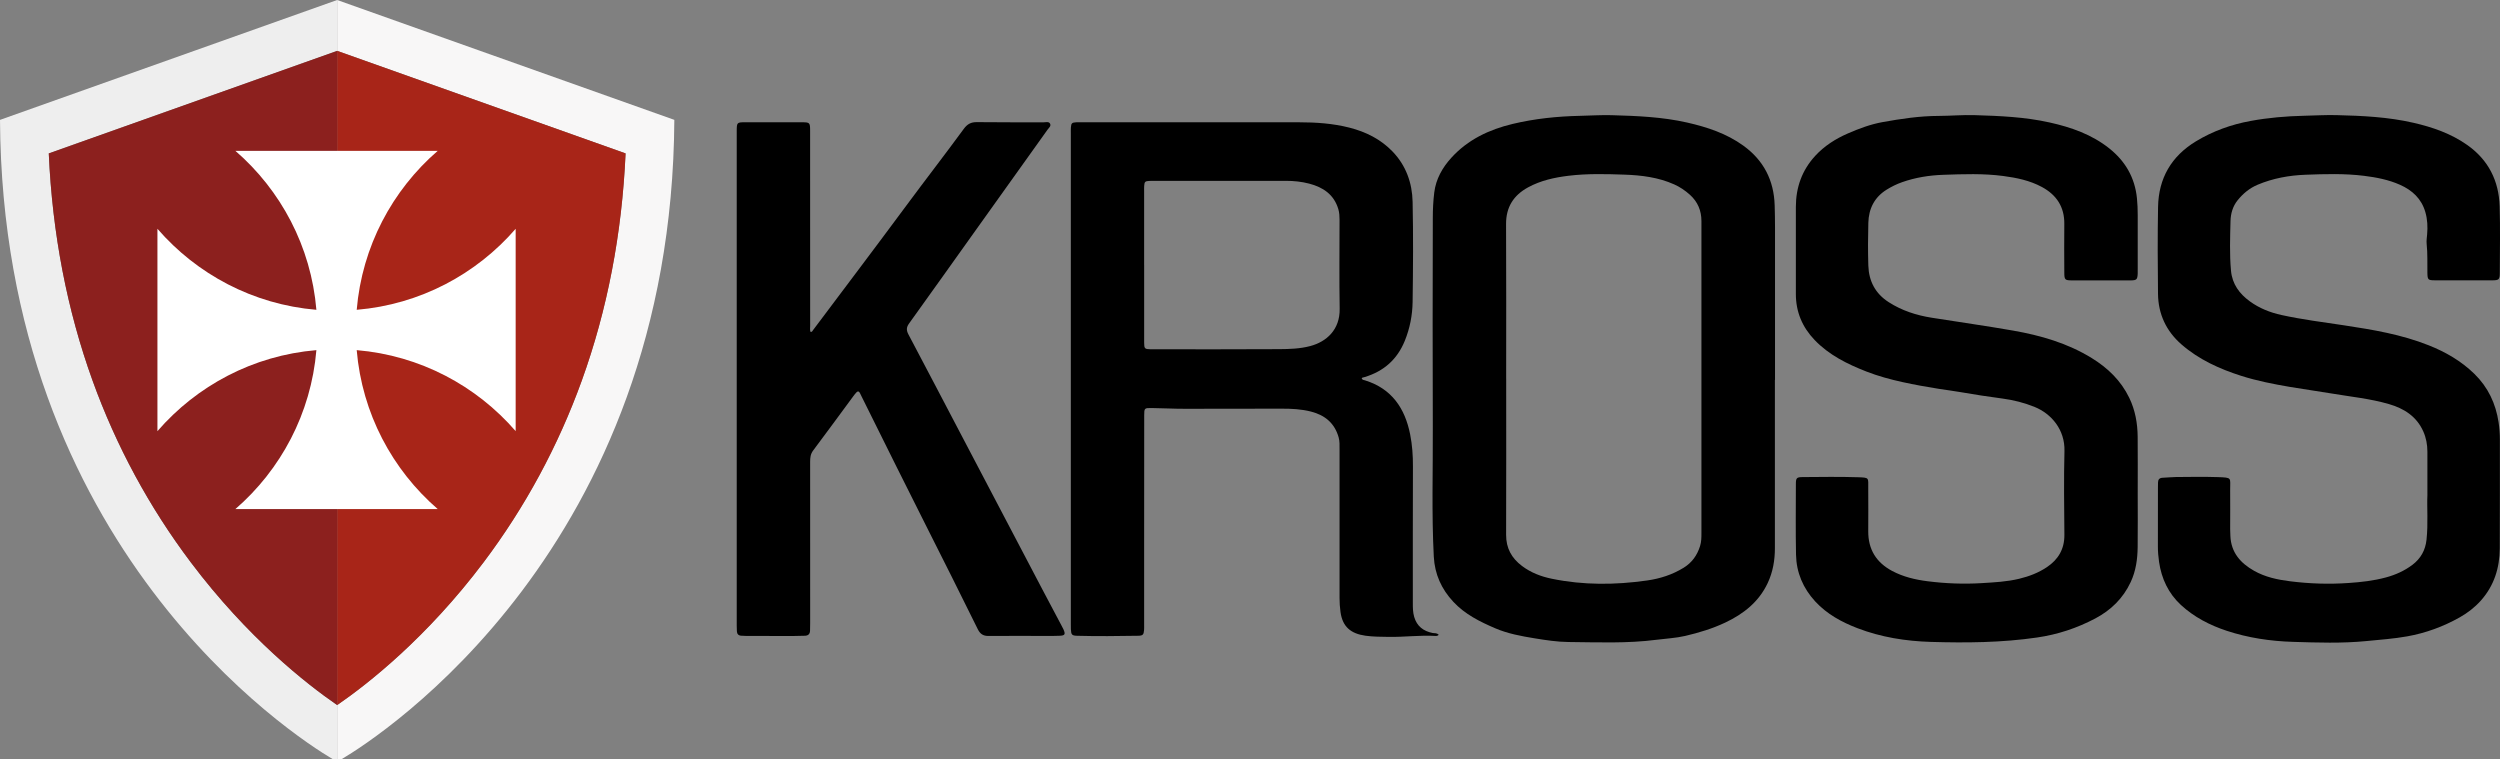 <?xml version="1.0" encoding="UTF-8"?>
<svg id="Layer_1" data-name="Layer 1" xmlns="http://www.w3.org/2000/svg" viewBox="0 0 991.34 301.02">
  <rect x="0" y="0" width="991.34" height="301.02" fill="#808080" stroke="none"/>
  <defs>
    <style>
      .cls-1 {
        fill: #fff;
      }

      .cls-2 {
        fill: #a82518;
      }

      .cls-3 {
        fill: #f8f7f7;
      }

      .cls-4 {
        fill: #8c201e;
      }

      .cls-5 {
        fill: #eee;
      }
    </style>
  </defs>
  <g>
    <path d="m570.52,251.74c-.49.43-.92.45-1.33.43-6.17-.36-12.32.48-18.48.38-3.08-.05-6.19-.04-9.22-.46-5.91-.83-9.15-3.59-9.94-9.46-.25-1.82-.37-3.64-.37-5.48.01-19.67,0-39.33,0-59,0-1.58.08-3.17-.36-4.72-1.58-5.6-5.39-8.79-10.91-10.21-3.91-1.01-7.87-1.19-11.89-1.17-12.67.06-25.33-.01-38,.05-4.5.02-8.99-.26-13.49-.3-2.69-.03-2.81.09-2.81,2.82-.02,18.25-.02,36.5-.03,54.75,0,9.5,0,19,0,28.5,0,.67.03,1.34-.03,2-.14,1.78-.49,2.2-2.31,2.23-8.08.13-16.16.24-24.25.01-2.08-.06-2.35-.43-2.46-2.6-.03-.67-.02-1.33-.02-2,0-64.91,0-129.83,0-194.74,0-.75-.03-1.5.03-2.25.13-1.69.39-1.93,2.16-2.03.58-.03,1.17-.01,1.75-.01,28.83,0,57.66,0,86.49.01,6.76,0,13.49.45,20.07,2.13,6.5,1.66,12.34,4.57,17.05,9.44,5.36,5.55,7.82,12.47,7.98,19.98.28,13.24.19,26.5,0,39.74-.08,5.25-1.09,10.41-3.09,15.35-3,7.39-8.33,12.09-15.9,14.38-.32.1-.65.16-.96.26-.07.02-.13.1-.22.17.11.77.83.74,1.32.89,10.59,3.29,15.83,11.08,17.88,21.44.83,4.17,1.12,8.4,1.1,12.67-.06,18.08-.04,36.16-.04,54.25,0,1.83.01,3.64.54,5.45,1.09,3.71,3.64,5.62,7.29,6.36.78.16,1.68-.11,2.44.74Zm-116.82-146.61c0,10.25-.01,20.49,0,30.74,0,2.39.24,2.58,2.55,2.63.25,0,.5,0,.75,0,16.74,0,33.49.06,50.23-.05,4.14-.03,8.32-.15,12.39-1.24,6.28-1.68,11.76-6.37,11.61-14.8-.2-11.74-.05-23.49-.05-35.23,0-1.42-.07-2.82-.47-4.2-1.72-5.86-6.08-8.75-11.62-10.18-2.98-.77-6.05-1.09-9.16-1.09-17.49.02-34.99,0-52.48.01-.58,0-1.17-.02-1.75.02-1.61.1-1.87.34-1.98,1.91-.06.75-.03,1.5-.03,2.25,0,9.75,0,19.49,0,29.24Z"/>
    <path d="m703.81,150.61c0,22.25,0,44.49,0,66.74,0,4.81-.79,9.45-2.85,13.84-3.51,7.48-9.56,12.24-16.83,15.68-5.07,2.4-10.43,4.02-15.86,5.29-3.71.87-7.58,1.04-11.38,1.53-11.62,1.51-23.29,1-34.94.89-4.5-.04-8.96-.74-13.4-1.46-5.34-.87-10.68-1.85-15.68-4-6.06-2.61-11.95-5.52-16.56-10.47-4.73-5.07-7.39-10.96-7.76-17.94-.89-17.15-.31-34.31-.39-51.47-.12-27.58-.05-55.16,0-82.74,0-3.41.16-6.84.58-10.21.66-5.3,3.21-9.8,6.74-13.7,6.56-7.23,15.01-11.22,24.34-13.45,8.77-2.1,17.7-3.01,26.72-3.21,4.16-.09,8.32-.37,12.48-.26,10.07.29,20.15.68,30.03,2.93,7.93,1.81,15.56,4.32,22.26,9.16,8.06,5.83,12.11,13.75,12.41,23.63.09,2.91.14,5.83.14,8.75.01,20.16,0,40.33,0,60.49-.02,0-.05,0-.07,0Zm-106.56-.52h.01c0,20.66.05,41.32-.03,61.98-.02,5.3,2.16,9.24,6.3,12.36,3.55,2.67,7.58,4.2,11.85,5.07,12.54,2.58,25.15,2.48,37.76.68,5.15-.73,10.04-2.3,14.52-5.07,3.29-2.04,5.33-4.92,6.47-8.56.54-1.71.55-3.44.55-5.19,0-33.16,0-66.31,0-99.47,0-8.08,0-16.16,0-24.24,0-4.13-1.47-7.63-4.57-10.42-1.88-1.68-3.92-3.08-6.23-4.11-6.28-2.81-12.99-3.64-19.74-3.87-7.4-.26-14.82-.45-22.21.45-5.57.68-11.01,1.88-15.99,4.59-5.75,3.13-8.76,7.81-8.73,14.56.11,20.41.04,40.82.04,61.23Z"/>
    <path d="m847.68,195.19c0,7.25.07,14.5-.02,21.74-.06,4.77-.69,9.45-2.75,13.86-3.01,6.46-7.85,11.17-14.03,14.44-7.25,3.84-14.93,6.38-23.13,7.57-14,2.04-28.06,2.16-42.13,1.74-9.94-.3-19.75-1.86-29.07-5.44-6.23-2.39-12.12-5.58-16.75-10.61-4.82-5.24-7.47-11.46-7.61-18.54-.19-9.33-.07-18.66-.06-27.99,0-2.43.29-2.77,2.74-2.78,7.25-.04,14.5-.18,21.74.06,4.77.16,4.2.11,4.22,4.4.03,5.67.04,11.33,0,17-.05,7.21,3.16,12.4,9.49,15.77,4.42,2.35,9.19,3.46,14.08,4.08,7.11.9,14.25,1.18,21.43.74,5-.31,9.98-.55,14.86-1.73,3.91-.94,7.65-2.37,11-4.62,4.53-3.04,6.96-7.19,6.92-12.79-.09-11.08-.26-22.17.03-33.24.22-8.45-5.17-14.77-11.8-17.47-4.08-1.66-8.36-2.75-12.77-3.34-5.61-.75-11.2-1.59-16.78-2.57-2.78-.49-5.6-.83-8.39-1.27-4.84-.76-9.66-1.63-14.45-2.68-4.89-1.08-9.71-2.38-14.36-4.2-7.57-2.96-14.8-6.53-20.53-12.51-4.88-5.09-7.44-11.15-7.43-18.26.02-11.5,0-22.99,0-34.49,0-7.73,2.42-14.56,7.7-20.29,3.62-3.93,8.08-6.75,12.9-8.85,4.41-1.93,8.97-3.63,13.74-4.5,7.37-1.33,14.76-2.44,22.29-2.46,4.74-.02,9.48-.45,14.23-.31,9.99.3,19.98.72,29.78,2.91,8.53,1.9,16.68,4.74,23.63,10.27,6.36,5.06,10.15,11.57,10.98,19.74.23,2.24.31,4.48.31,6.73-.01,7,0,14,0,21,0,.75.02,1.5-.01,2.25-.11,2.26-.43,2.59-2.67,2.63-1.83.04-3.67,0-5.5,0-5.92,0-11.83.01-17.75,0-2.95,0-3.16-.2-3.18-3.09-.03-6.42-.08-12.83,0-19.25.08-6.8-3.06-11.56-8.93-14.72-4.78-2.57-10-3.64-15.3-4.34-7.88-1.04-15.81-.74-23.71-.47-5.58.19-11.11,1.06-16.42,2.94-2.13.75-4.13,1.74-6.06,2.93-4.91,3.04-7.14,7.59-7.29,13.18-.15,5.66-.18,11.33,0,16.99.21,6.11,2.75,11.03,8.04,14.44,5.22,3.36,10.96,5.21,17.02,6.18,10.77,1.72,21.58,3.23,32.32,5.11,10.97,1.92,21.59,4.98,31.19,10.89,6.37,3.92,11.58,8.93,14.89,15.76,2.38,4.91,3.29,10.12,3.34,15.5.07,7.33.02,14.66.02,21.99h-.01Z"/>
    <path d="m962.55,196.1c0-6.7.02-11.86,0-17.03-.01-2.78-.5-5.48-1.64-8.02-2.66-5.97-7.67-9.09-13.62-10.82-7.45-2.17-15.19-2.91-22.82-4.21-5.49-.93-11.02-1.67-16.51-2.61-6.49-1.11-12.94-2.37-19.2-4.36-8.62-2.75-16.83-6.46-23.73-12.48-6.03-5.25-9.21-12.02-9.3-20.02-.14-11.5-.19-23,.02-34.49.2-11.36,5.26-20.11,15.04-26.03,6.71-4.06,13.96-6.66,21.65-8.07,7.05-1.29,14.16-1.9,21.34-2.06,4.24-.09,8.49-.36,12.73-.25,10.25.25,20.48.73,30.52,3.04,7.59,1.75,14.89,4.26,21.34,8.82,8.38,5.92,12.51,14.17,12.83,24.24.28,8.82.08,17.66.06,26.5,0,2.56-.35,2.9-2.9,2.91-7.67.02-15.33.03-23-.01-2.57-.01-2.76-.28-2.81-2.94-.06-3.83.11-7.66-.29-11.49-.13-1.23.07-2.49.18-3.73.27-3.01.14-5.99-.71-8.91-1.53-5.29-5.17-8.63-10.03-10.8-4.53-2.02-9.36-2.95-14.25-3.56-7.72-.96-15.48-.72-23.21-.43-6.51.24-12.91,1.4-18.98,3.95-3.24,1.36-5.84,3.53-8,6.22-1.89,2.36-2.7,5.21-2.78,8.16-.16,6.57-.41,13.15.19,19.72.49,5.32,3.34,9.14,7.47,12.15,3.76,2.74,8.01,4.43,12.53,5.42,8.22,1.8,16.58,2.85,24.89,4.1,11.38,1.72,22.7,3.62,33.48,7.9,6.73,2.67,12.88,6.22,18.1,11.3,5.46,5.32,8.53,11.82,9.65,19.31.33,2.23.5,4.46.5,6.72-.03,14.42.05,28.83-.04,43.25-.05,7.74-2.26,14.79-7.51,20.67-2.41,2.7-5.24,4.88-8.38,6.65-6.51,3.67-13.49,6.22-20.82,7.53-5.32.95-10.74,1.33-16.12,1.86-9.73.96-19.49.62-29.22.32-8.91-.27-17.77-1.59-26.27-4.4-6.68-2.21-12.93-5.43-18.15-10.26-4.94-4.58-7.67-10.41-8.64-17.06-.3-2.06-.47-4.13-.46-6.22.03-7.75.02-15.5.02-23.25,0-.67.02-1.33.03-2,.02-1.2.57-1.83,1.82-1.88,1.75-.06,3.49-.27,5.24-.29,5.5-.04,11-.15,16.5.03,6.05.2,5,.19,5.05,5.11.06,5.17,0,10.33,0,15.5,0,.92.05,1.83.09,2.75.27,6.53,4,10.74,9.37,13.78,4.43,2.51,9.33,3.55,14.31,4.17,7.7.97,15.41,1.22,23.18.68,5.01-.34,9.95-.89,14.79-2.2,3.82-1.03,7.38-2.62,10.54-5.01,3.29-2.49,5.13-5.78,5.58-9.92.7-6.49.11-12.99.36-17.95Z"/>
    <path d="m321.48,131.65c.57-.02.71-.46.94-.77,12.35-16.46,24.77-32.87,37.01-49.41,7.53-10.18,15.29-20.19,22.77-30.4,1.37-1.87,2.84-2.67,5.19-2.64,8.83.12,17.66.04,26.5.07.87,0,2.03-.4,2.51.56.48.96-.52,1.66-1.02,2.37-9.33,13.09-18.7,26.16-28.04,39.25-8.96,12.54-17.87,25.11-26.88,37.62-1.09,1.51-1.08,2.7-.24,4.3,7.17,13.55,14.27,27.13,21.39,40.7,10.57,20.14,21.14,40.27,31.72,60.41,2.56,4.87,5.15,9.72,7.72,14.58.23.44.49.88.68,1.33.83,1.92.55,2.39-1.51,2.48-1.58.07-3.17.07-4.75.07-7.83,0-15.66-.06-23.5.01-2.11.02-3.31-.79-4.25-2.69-6.83-13.82-13.71-27.61-20.67-41.36-3.91-7.73-7.77-15.48-11.64-23.23-4.62-9.24-9.21-18.49-13.79-27.75-.22-.45-.43-.9-.66-1.35-.36-.71-.85-.76-1.37-.19-.45.49-.87,1.01-1.26,1.55-5.29,7.17-10.55,14.37-15.9,21.5-1.05,1.4-1.18,2.85-1.18,4.46.01,21.33.01,42.66.01,63.99,0,1-.02,2-.05,3-.04,1.32-.75,1.96-2.06,1.99-1.58.03-3.17.1-4.75.1-6.17,0-12.33-.02-18.5-.03-.67,0-1.33-.05-2-.09-1.09-.07-1.65-.69-1.7-1.77-.03-.75-.06-1.5-.06-2.25,0-65.24,0-130.48,0-195.72,0-.17,0-.33,0-.5.03-3.27.1-3.35,3.38-3.36,7.5,0,15,0,22.5.01,3.06,0,3.22.14,3.22,3.28.02,19.83,0,39.66.01,59.49,0,6,0,12,.01,18,0,.8-.18,1.63.18,2.4Z"/>
  </g>
  <g>
    <path class="cls-3" d="m133.7,0v20.16l114.36,40.66c-1.41,31.83-7.24,62.09-17.37,90.12-9.37,25.94-22.48,50.18-38.95,72.05-22.54,29.91-45.77,48.14-58.04,56.59v21.42s.33.01.86.01c.27,0,.59,0,.95-.01,15.53-9.16,130.91-83.88,131.89-253.47C250.57,41.56,133.7,0,133.7,0Z"/>
    <path class="cls-5" d="m133.7,0S16.84,41.56,0,47.54c.99,169.59,116.36,244.31,131.9,253.46.36.01.68.02.94.02.54,0,.86-.02.86-.02v-21.42c-12.26-8.44-35.5-26.67-58.03-56.58-16.48-21.87-29.59-46.11-38.96-72.05-10.12-28.03-15.95-58.29-17.37-90.12l114.36-40.66V0Z"/>
    <path class="cls-2" d="m248.07,60.83c-1.42,31.83-7.25,62.09-17.38,90.12-9.37,25.94-22.47,50.18-38.95,72.05-22.54,29.91-45.77,48.14-58.04,56.59V20.17l114.37,40.66Z"/>
    <path class="cls-4" d="m133.7,20.17v259.42c-12.27-8.45-35.5-26.68-58.03-56.59-16.48-21.87-29.59-46.11-38.96-72.05-10.13-28.03-15.95-58.29-17.37-90.12l114.36-40.66Z"/>
    <path class="cls-1" d="m141.45,122.85c2.12-25.13,14.13-47.45,32.12-63.03h-80.23c17.99,15.59,30.01,37.9,32.12,63.03-25.13-2.12-47.44-14.13-63.03-32.13v80.25c15.59-18,37.9-30.01,63.03-32.13-2.12,25.13-14.13,47.44-32.13,63.03h80.25c-18-15.59-30.01-37.91-32.13-63.03,25.13,2.12,47.45,14.13,63.03,32.12v-80.23c-15.59,17.99-37.9,30.01-63.03,32.12Z"/>
  </g>
</svg>